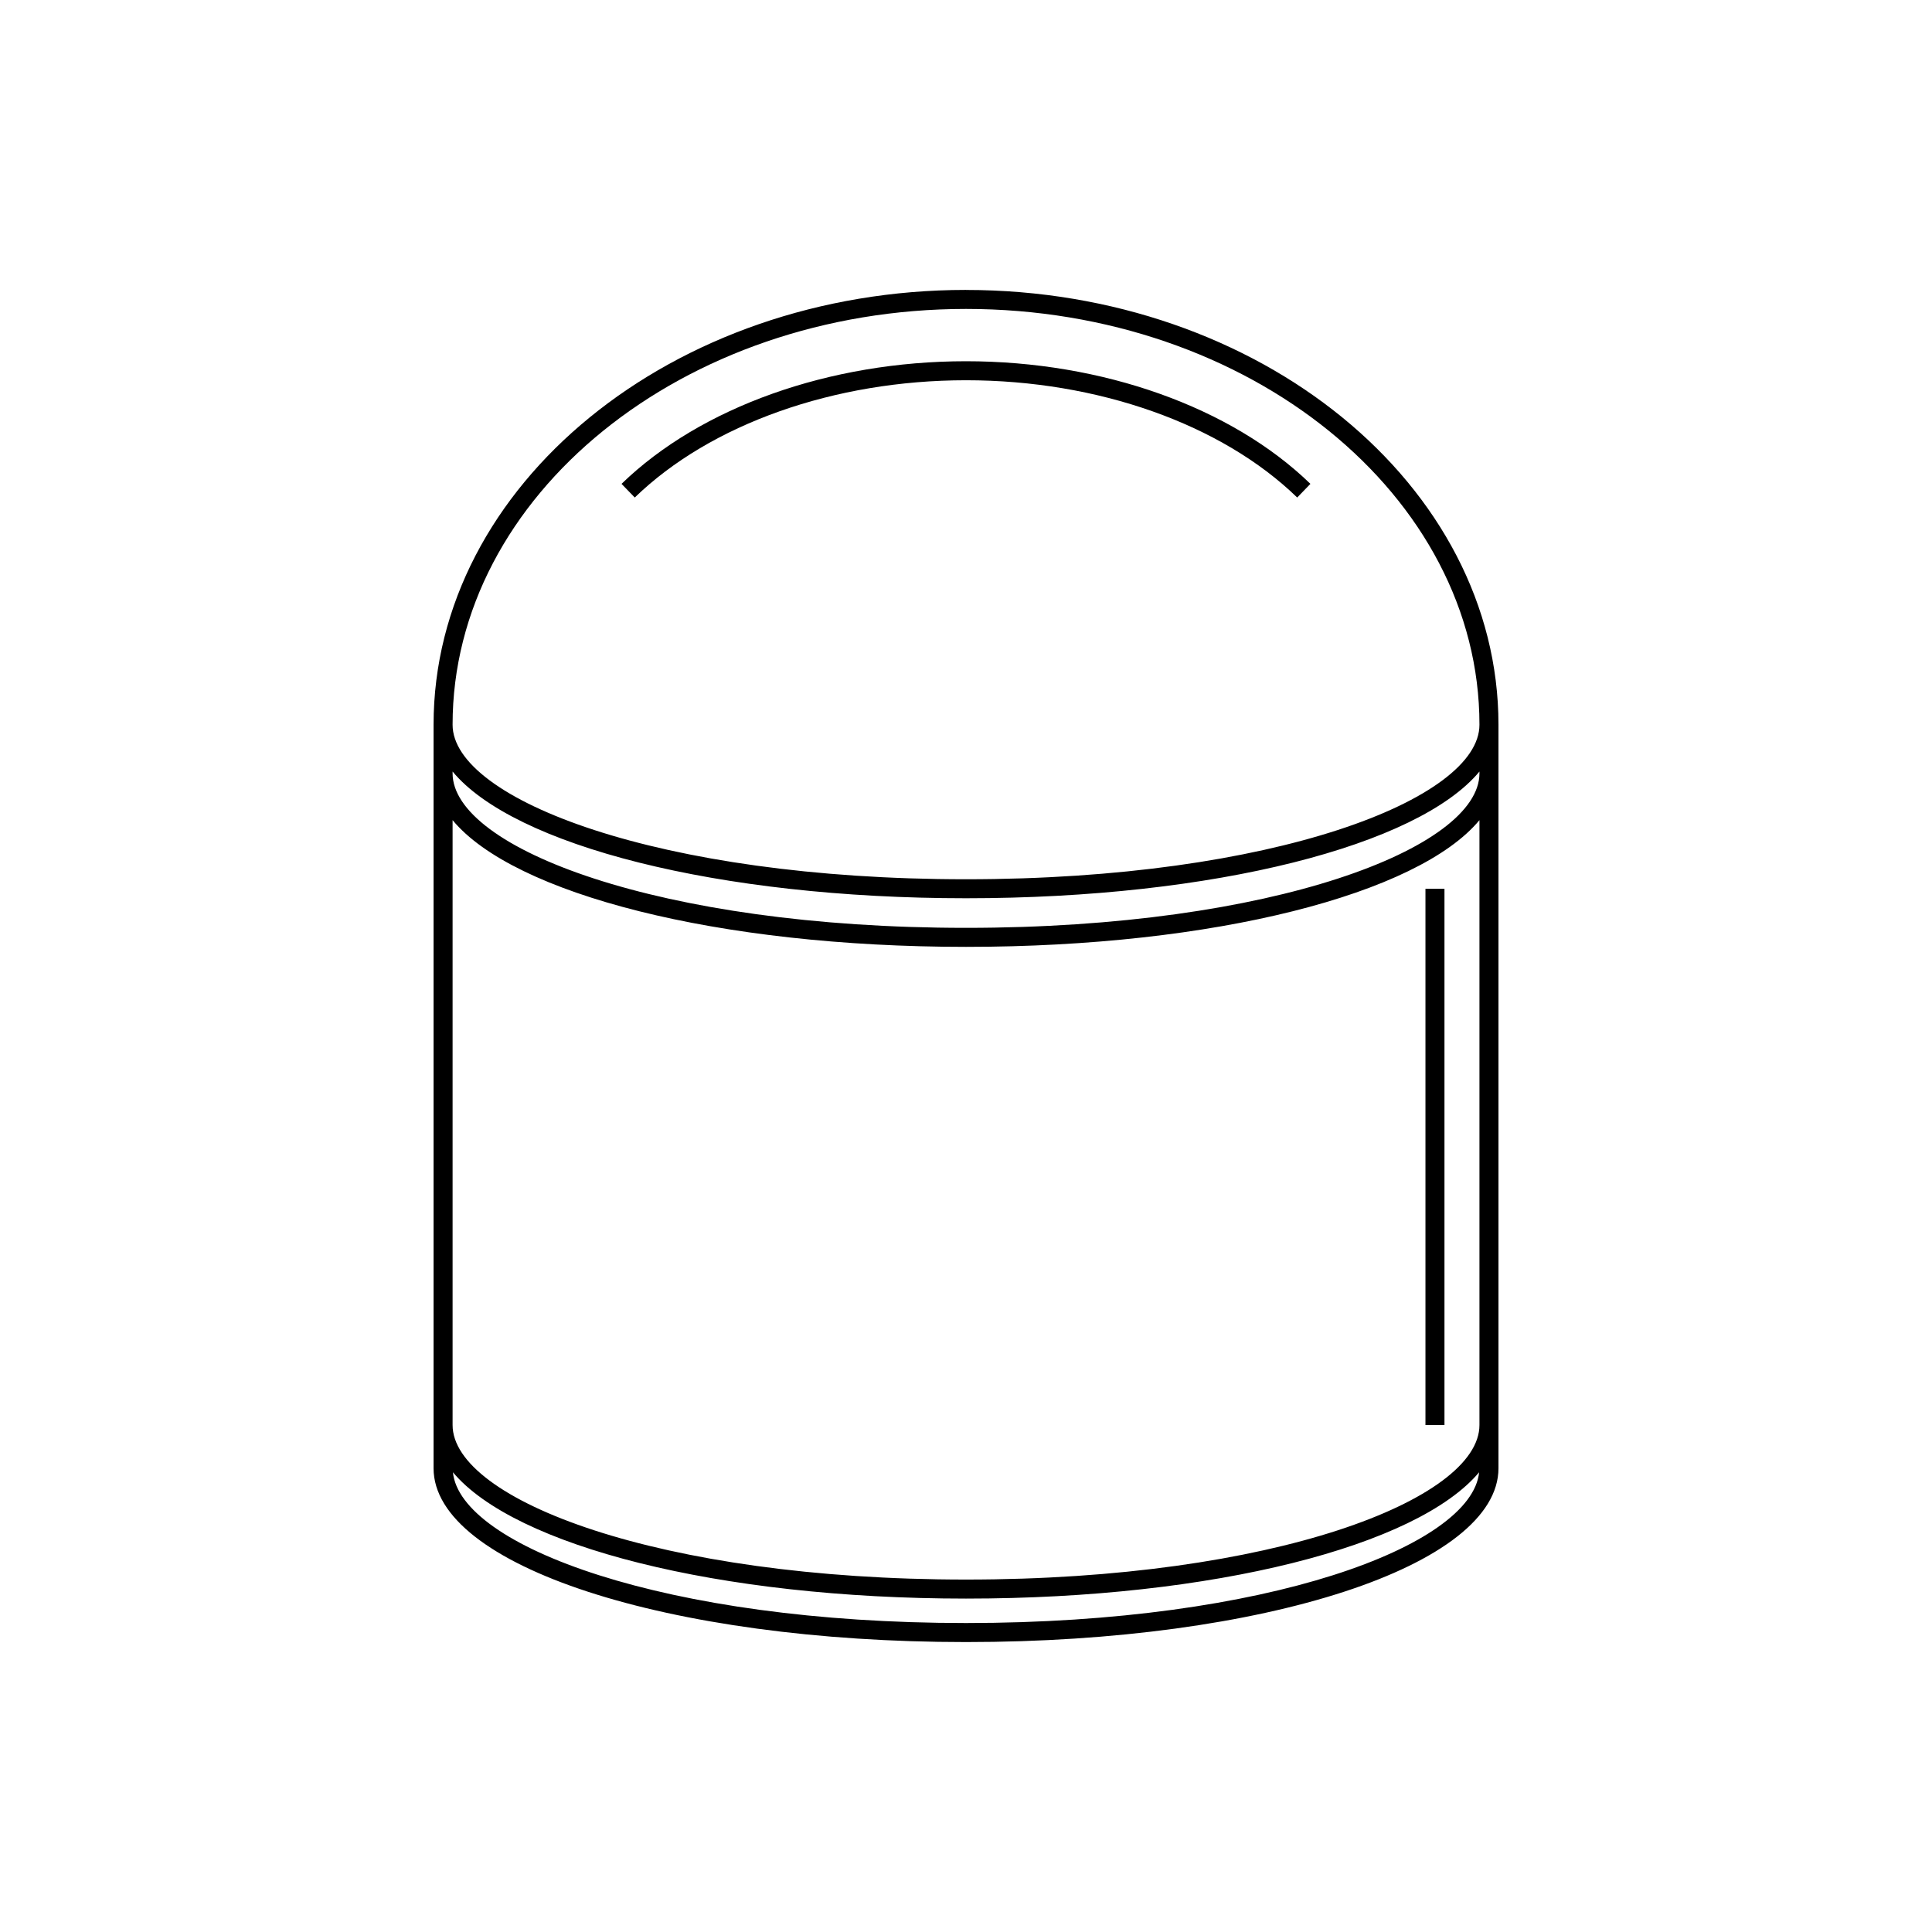 <?xml version="1.0" encoding="UTF-8"?>
<!-- Uploaded to: SVG Repo, www.svgrepo.com, Generator: SVG Repo Mixer Tools -->
<svg fill="#000000" width="800px" height="800px" version="1.1" viewBox="144 144 512 512" xmlns="http://www.w3.org/2000/svg">
 <g>
  <path d="m400 220.83c-77.805 0-141.1 51.691-141.1 115.23v197.04c0 25.832 61.98 46.062 141.1 46.062 79.129 0 141.11-20.234 141.11-46.062v-197.03c0-63.543-63.305-115.23-141.11-115.23zm0 5.039c75.027 0 136.07 49.434 136.07 110.19 0 19.781-54.68 40.953-136.07 40.953s-136.06-21.176-136.06-40.953c-0.004-60.754 61.035-110.19 136.06-110.19zm0 348.25c-79.926 0-134.04-20.453-135.97-39.953 16.344 19.52 70.223 33.477 135.97 33.477 65.758 0 119.64-13.961 135.98-33.477-1.93 19.5-56.055 39.953-135.98 39.953zm136.07-52.473c0 19.781-54.68 40.953-136.07 40.953s-136.06-21.176-136.06-40.953v-160.3c16.234 19.578 70.191 33.582 136.06 33.582 65.883 0 119.84-14.008 136.07-33.582zm0-172.71c0 19.781-54.68 40.953-136.07 40.953s-136.06-21.176-136.06-40.953v-0.473c16.234 19.578 70.191 33.582 136.06 33.582 65.883 0 119.84-14.008 136.07-33.582z"/>
  <path d="m521.76 379.54h5.039v142.12h-5.039z"/>
  <path d="m400 244.77c34.895 0 67.707 11.617 87.773 31.078l3.5-3.621c-20.984-20.348-55.105-32.496-91.281-32.496-36.168 0-70.297 12.148-91.281 32.496l3.508 3.621c20.074-19.461 52.887-31.078 87.781-31.078z"/>
 </g>
</svg>